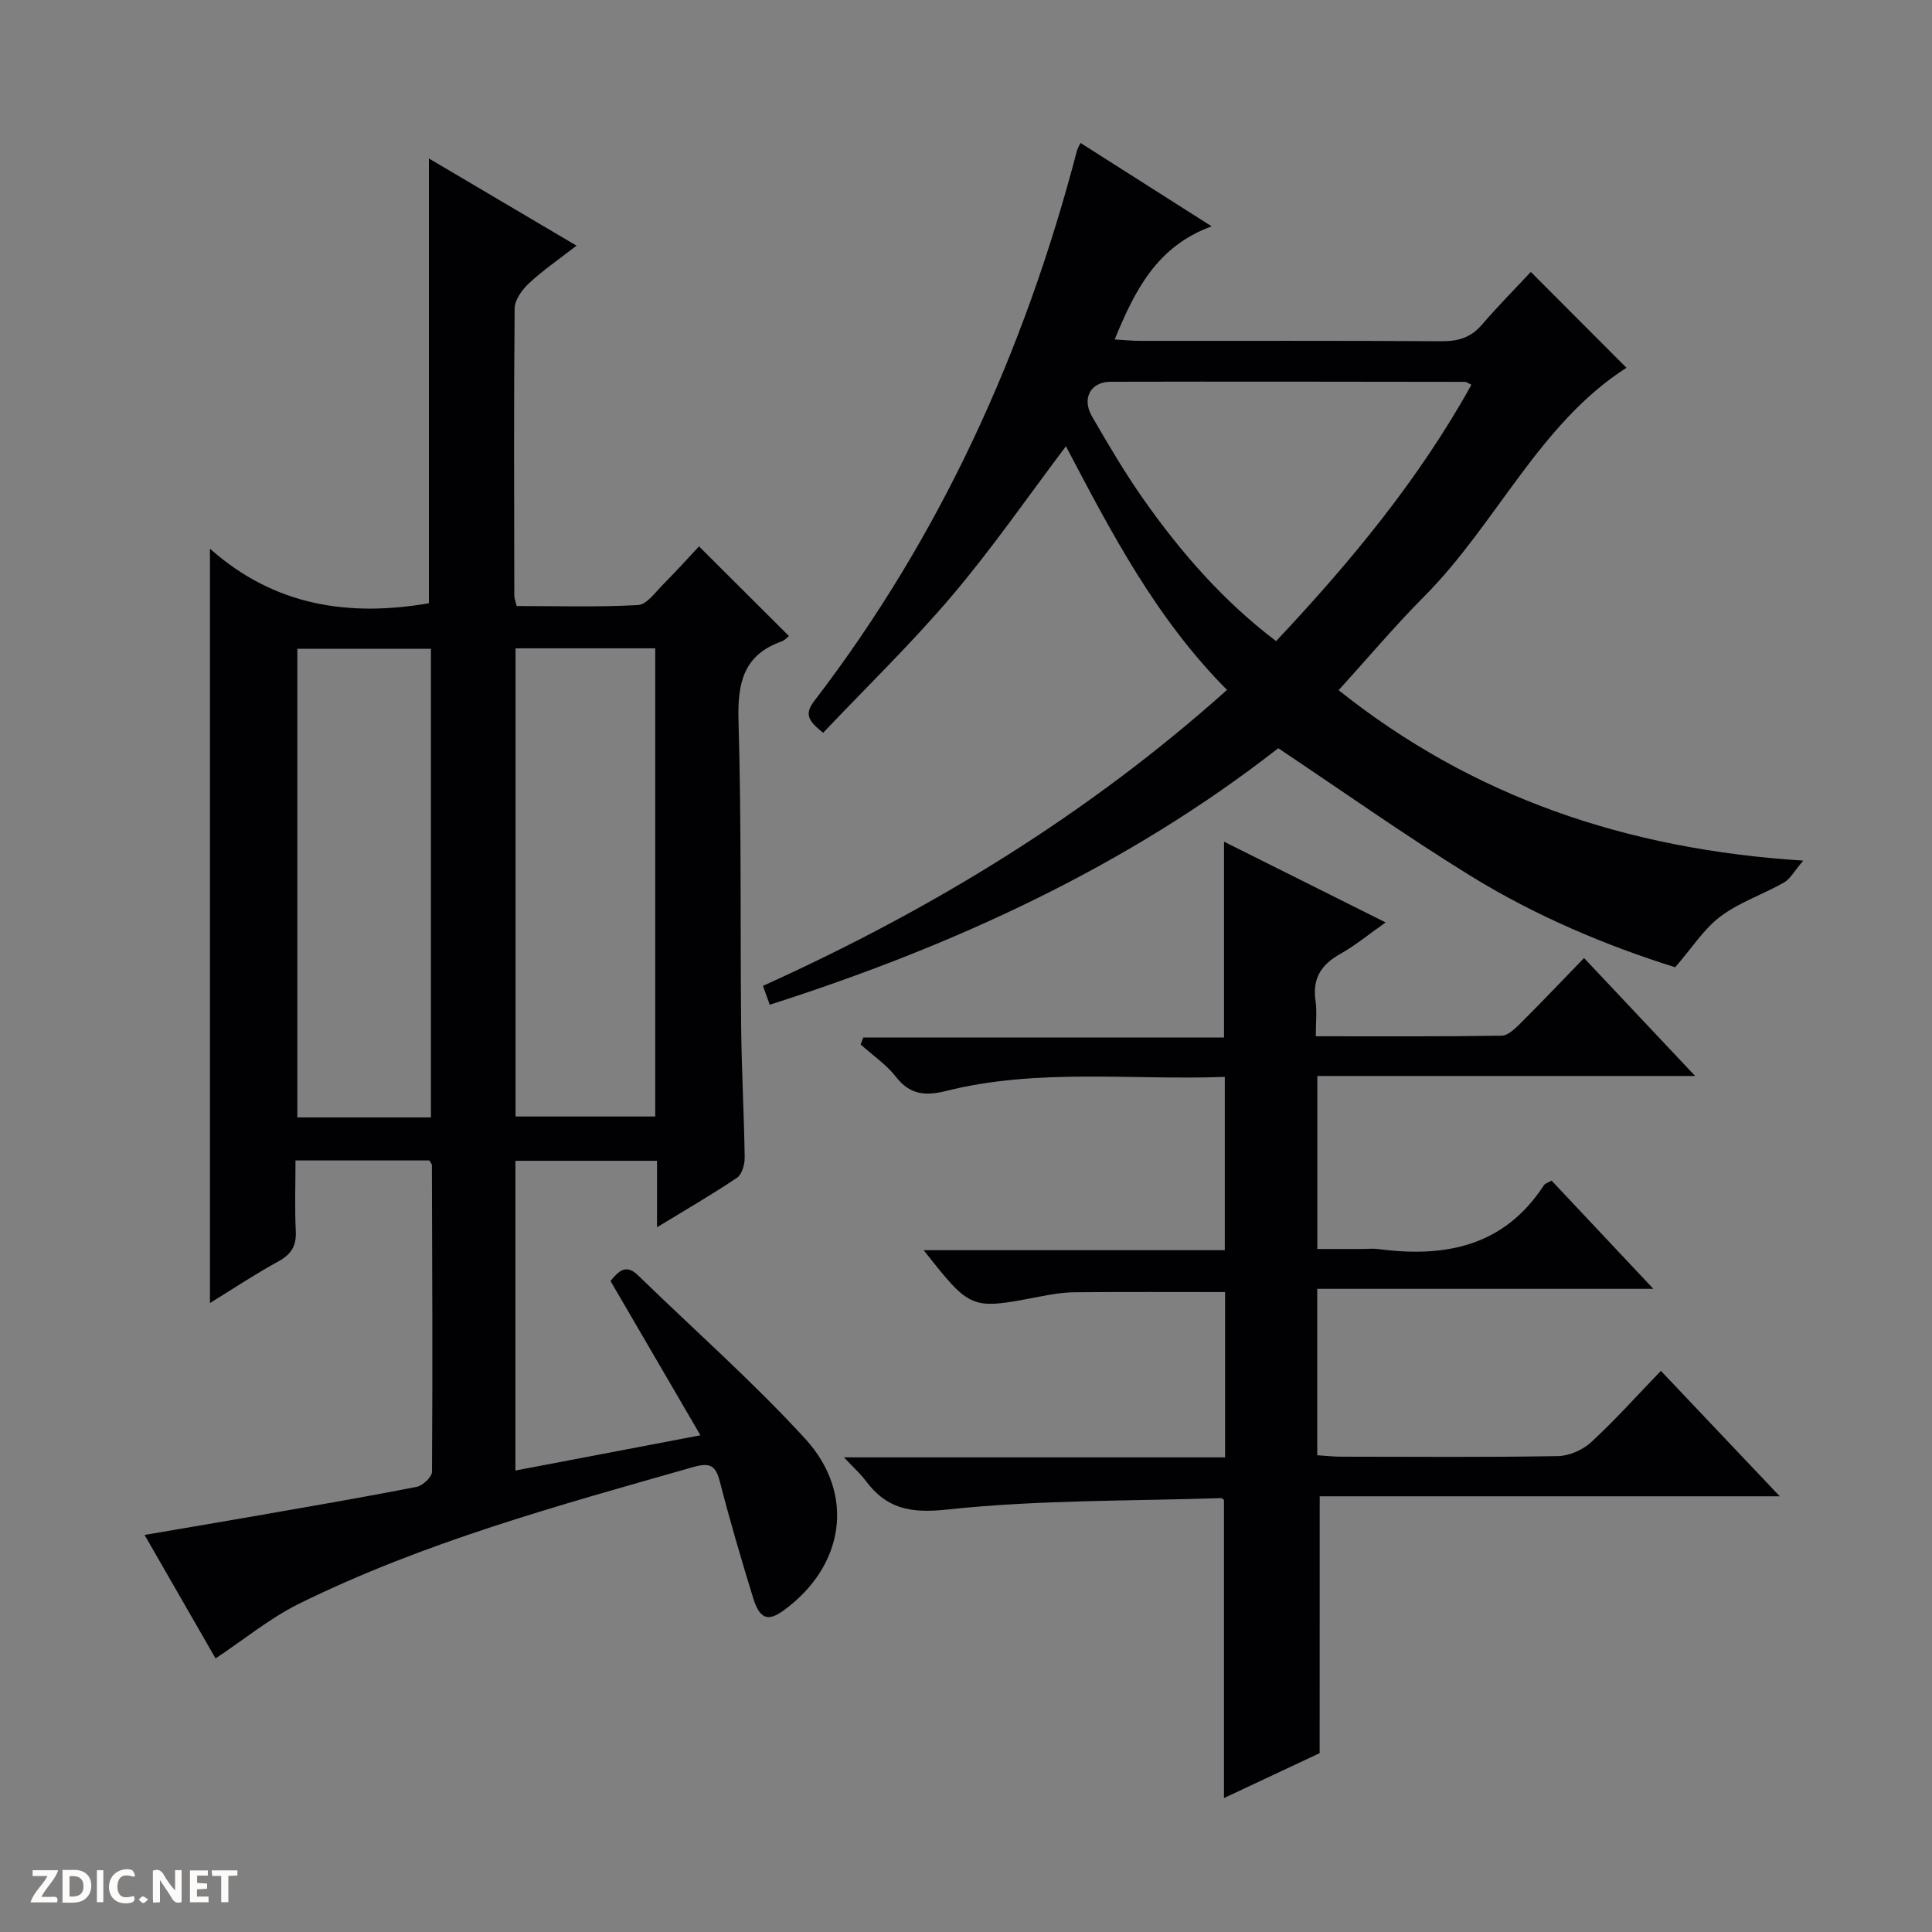 <svg enable-background="new 0 0 400 400" viewBox="0 0 400 400" xmlns="http://www.w3.org/2000/svg"><rect x="0" y="0" width="400" height="400" fill="#808080" stroke="none"/><g fill="#fcfbfa"><path d="m37.59 393.81c-.92.31-1.52.05-2-.78-.7-1.2-1.52-2.34-2.47-3.78v4.59c-.55.03-.95.05-1.41.07-.03-.37-.06-.64-.06-.91 0-1.91 0-3.81 0-5.7 1.13-.41 1.77-.03 2.29.91.62 1.11 1.38 2.14 2.31 3.19v-4.2h1.35v6.61z"/><path d="m12.94 393.88v-6.75c1.9.19 3.93-.54 5.37 1.29.8 1.01.78 2.88.03 3.97-1.37 1.97-3.4 1.51-6.4 1.49m2.45-1.22c2.04.12 2.92-.58 2.89-2.21-.03-1.51-.98-2.19-2.89-2z"/><path d="m11.81 393.87h-5.49c.68-2.18 2.47-3.48 3.51-5.45h-3.08v-1.21h5.29c-.71 2.13-2.44 3.48-3.47 5.51.86 0 1.63.04 2.39-.01.79-.05 1.14.21.85 1.16"/><path d="m39.33 393.86v-6.61h3.7v1.07h-2.22v1.52c.68.04 1.34.09 2.07.13v1.07c-.72.05-1.38.09-2.1.14v1.48h2.4v1.19h-3.85z"/><path d="m27.71 388.56c-1.15-.3-2.46-.61-3.1.64-.37.73-.41 1.93-.06 2.67.63 1.35 1.99.93 3.17.68.35.94-.01 1.32-.93 1.46-1.62.25-3.05-.27-3.76-1.48-.73-1.24-.6-3.03.31-4.17.88-1.11 2.71-1.7 4-1.16.32.13.44.74.65 1.12-.1.08-.19.16-.28.24"/><path d="m49.15 387.24v1.07c-.59.02-1.17.05-1.87.08v5.44h-1.48v-5.44h-1.85c-.05-.4-.08-.73-.13-1.15z"/><path d="m20.06 387.21h1.33v6.62h-1.33z"/><path d="m30.68 393.25c-.39.38-.8.79-1.05.76-.32-.05-.6-.45-.9-.7.26-.24.51-.64.8-.67.29-.04.62.3 1.15.61"/></g><path d="m44.63 343.36c-4.43-7.71-9.38-16.31-14.7-25.57 7.89-1.35 15.2-2.57 22.51-3.85 11.27-1.97 22.56-3.9 33.79-6.09 1.27-.25 3.2-2.03 3.21-3.12.14-21.15.05-42.31-.02-63.47 0-.29-.29-.58-.51-1-9.03 0-18.11 0-27.73 0 0 5.04-.18 9.84.06 14.61.15 3.07-.93 4.83-3.63 6.3-4.75 2.6-9.27 5.61-14.14 8.61 0-52.06 0-103.4 0-156.18 13.43 11.95 28.87 14.12 45.33 11.3 0-30.39 0-60.92 0-92.09 9.84 5.81 19.84 11.72 30.56 18.05-3.7 2.88-6.98 5.12-9.84 7.79-1.42 1.32-2.95 3.44-2.97 5.21-.19 19.82-.1 39.65-.07 59.48 0 .48.21.95.49 2.13 8.29 0 16.73.26 25.12-.2 1.83-.1 3.62-2.68 5.24-4.31 2.7-2.71 5.26-5.56 7.39-7.84 6.41 6.39 12.45 12.41 18.61 18.55-.04.03-.73.85-1.59 1.16-7.91 2.85-9.06 8.71-8.84 16.42.62 21.14.34 42.31.55 63.46.09 8.98.6 17.95.73 26.93.02 1.43-.56 3.51-1.59 4.2-5.19 3.49-10.62 6.63-16.56 10.25 0-4.93 0-9.17 0-13.76-9.94 0-19.48 0-29.32 0v64.13c12.67-2.41 25.07-4.78 38.31-7.3-6.44-11.05-12.51-21.46-18.62-31.94 1.69-2.08 3.2-3.61 5.71-1.17 11.56 11.25 23.72 21.96 34.6 33.83 10.52 11.5 8.08 26.43-4.49 35.56-3.25 2.36-4.96 1.77-6.33-2.72-2.43-7.92-4.77-15.88-6.84-23.91-.86-3.33-1.94-4.09-5.5-3.08-27.79 7.92-55.71 15.51-81.75 28.36-6.02 3.01-11.32 7.39-17.17 11.27zm62.11-209.13v96.93h28.92c0-32.52 0-64.61 0-96.93-9.72 0-19.15 0-28.92 0zm-17.52 97.12c0-32.7 0-64.88 0-97.03-9.45 0-18.53 0-27.66 0v97.03z" fill="#010104"/><path d="m254.04 142.84c-14.7-14.79-23.93-32.51-33.35-50.45-7.9 10.47-15.21 21.07-23.5 30.85-8.36 9.87-17.7 18.91-26.77 28.48-2.9-2.36-4.02-3.74-1.85-6.57 26.16-34.12 43.56-72.45 54.39-113.91.11-.43.37-.83.74-1.65 8.82 5.61 17.48 11.11 27.16 17.27-11.36 4.14-15.91 13.28-20.08 23.42 2.01.12 3.61.29 5.21.29 20.83.02 41.65-.06 62.48.08 3.42.02 6.04-.75 8.32-3.4 3.35-3.89 6.97-7.54 10.15-10.95 7.07 7.08 13.48 13.51 19.8 19.84-18.08 11.6-26.85 32.23-41.86 47.33-6.08 6.12-11.66 12.74-17.73 19.43 27.69 22.06 59.5 32.96 96.19 35.28-1.86 2.18-2.68 3.79-3.99 4.54-4.32 2.45-9.2 4.07-13.13 7.01-3.44 2.58-5.89 6.49-9.39 10.53-14.2-4.44-28.87-10.59-42.43-18.96-13.4-8.27-26.28-17.39-39.75-26.39-31.06 24.27-66.91 40.85-105.29 53.11-.48-1.35-.89-2.52-1.39-3.91 35.04-15.84 67.26-35.49 96.07-61.27zm50.6-63.18c-.73-.35-1.01-.6-1.29-.6-24.48-.03-48.95-.08-73.43-.02-4.15.01-5.99 3.46-3.83 7.19 3.34 5.75 6.71 11.51 10.52 16.94 7.74 11.03 16.52 21.16 27.59 29.57 15.45-16.44 29.56-33.46 40.44-53.08z" fill="#010104"/><path d="m273.22 362.97c-6.08 2.85-12.79 6-19.81 9.3 0-20.91 0-41.25 0-61.72-.09-.06-.36-.39-.62-.38-18.93.62-37.96.35-56.74 2.37-7.67.82-12.52-.2-16.85-6-1.05-1.41-2.4-2.61-4.47-4.81h78.91c0-11.76 0-22.85 0-34.22-10.35 0-20.75-.06-31.16.04-2.47.02-4.97.46-7.41.93-14.07 2.71-14.07 2.74-23.83-9.64h62.34c0-12.24 0-23.77 0-35.88-19.34.71-38.67-1.85-57.66 2.9-4.24 1.06-7.47.87-10.4-2.88-2.01-2.58-4.86-4.51-7.33-6.73.18-.48.36-.96.54-1.44h74.69c0-13.91 0-26.95 0-40.55 11.03 5.51 21.82 10.9 33.46 16.72-3.55 2.5-6.32 4.8-9.41 6.53-3.93 2.2-5.78 5.08-5.11 9.66.33 2.23.06 4.55.06 7.38 13.26 0 25.87.08 38.48-.12 1.35-.02 2.85-1.53 3.98-2.65 4.35-4.33 8.57-8.78 13.08-13.43 7.77 8.25 15.03 15.96 23 24.42-26.56 0-52.23 0-78.22 0v35.82h9.19c1.17 0 2.35-.13 3.5.02 13.82 1.82 25.99-.57 34.22-13.22.23-.36.79-.5 1.59-.96 6.8 7.23 13.6 14.46 21.07 22.41-23.62 0-46.46 0-69.59 0v34.45c1.64.11 3.23.29 4.83.3 15 .02 29.99.14 44.99-.12 2.34-.04 5.14-1.27 6.88-2.87 4.89-4.5 9.33-9.47 14.45-14.78 8.27 8.73 16.09 16.98 24.61 25.97-32.37 0-63.88 0-95.25 0-.01 17.95-.01 35.33-.01 53.18z" fill="#010104"/></svg>